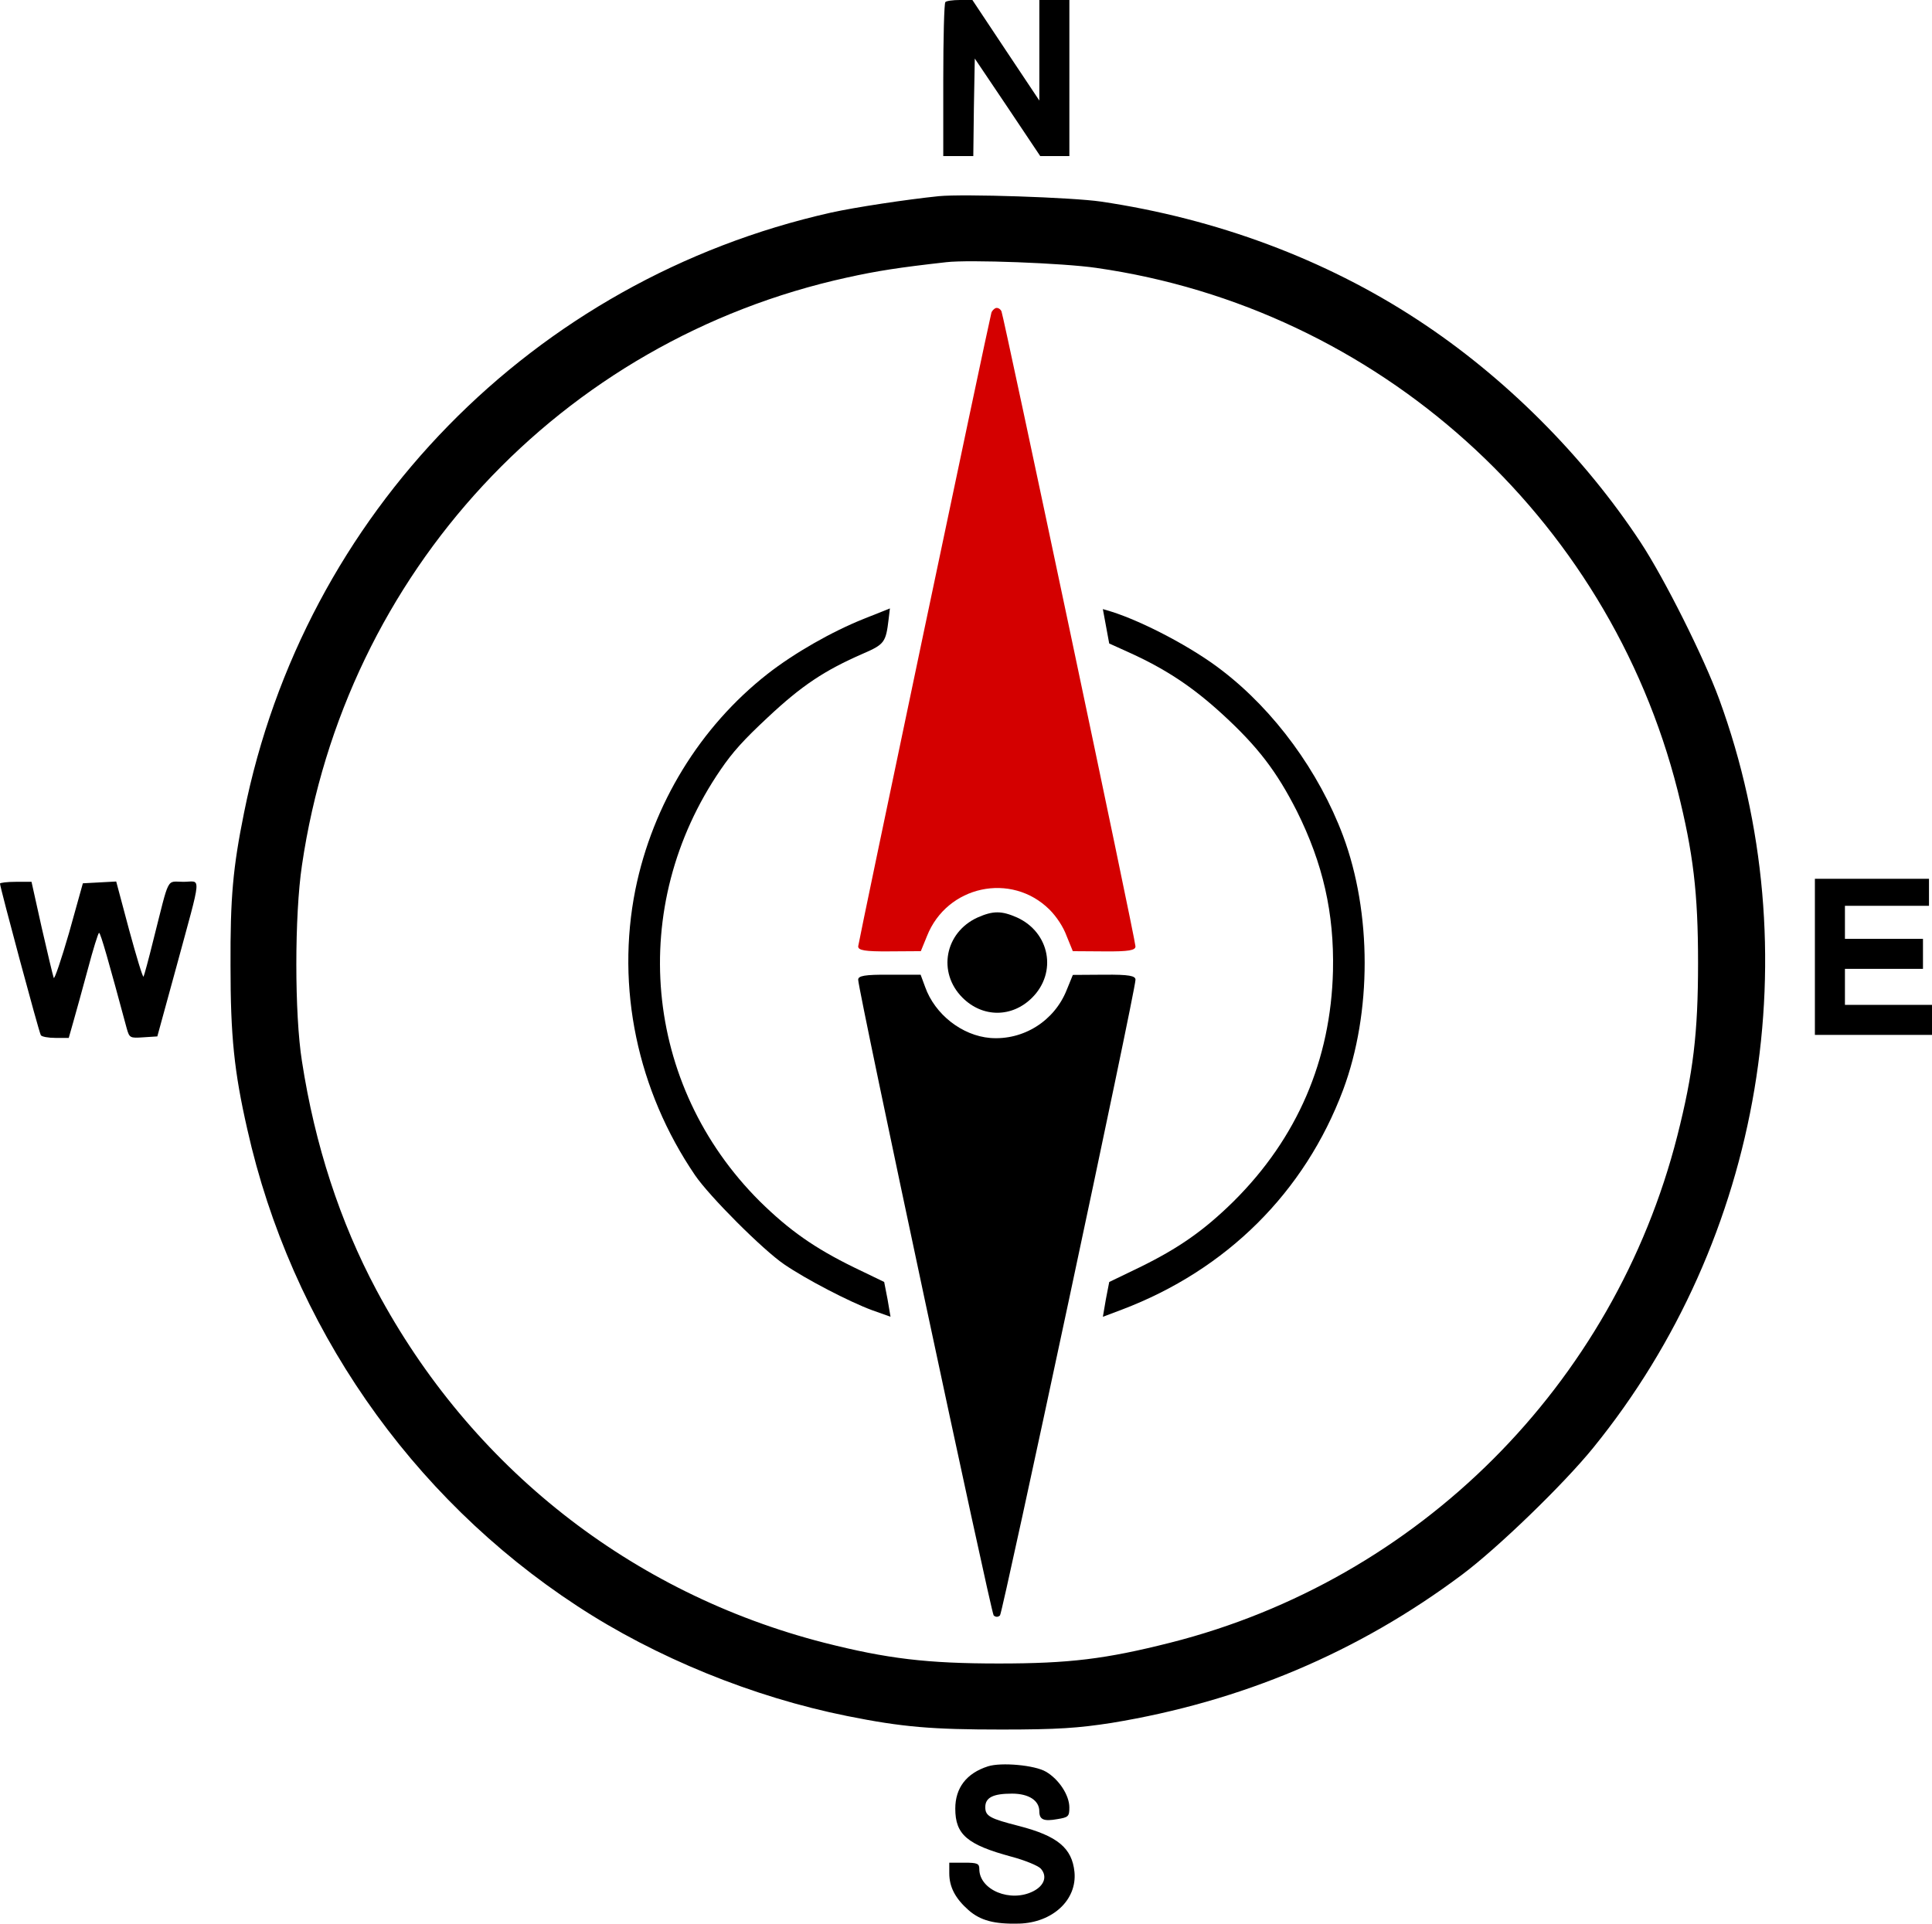 <?xml version="1.0" encoding="UTF-8" standalone="no"?>
<svg
   xmlns:dc="http://purl.org/dc/elements/1.1/"
   xmlns:cc="http://creativecommons.org/ns#"
   xmlns:rdf="http://www.w3.org/1999/02/22-rdf-syntax-ns#"
   xmlns:svg="http://www.w3.org/2000/svg"
   xmlns="http://www.w3.org/2000/svg"
   id="svg8"
   version="1.1"
   viewBox="0 0 326.43 325.07"
   height="325.07mm"
   width="326.43mm">
  <defs
     id="defs2" />
  <g
     transform="translate(103.097,13.808)"
     id="layer1">
    <path
       style="stroke-width:0.026"
       d="m 55.518,19.342 c -5.429,0.558 -14.153,1.876 -18.262,2.789 -50.271,11.311 -88.977,50.879 -99.121,101.404 -1.876,9.284 -2.334,14.306 -2.283,25.871 0,11.869 0.609,17.857 2.842,27.646 7.406,33.023 27.495,62.039 55.7,80.505 13.29,8.726 29.726,15.42 45.654,18.616 9.334,1.876 14.306,2.283 26.125,2.283 9.485,0 12.935,-0.254 18.516,-1.117 21.966,-3.601 41.698,-11.922 59.251,-25.059 6.038,-4.514 17.198,-15.319 22.169,-21.458 28.662,-35.306 36.827,-83.955 21.254,-126.516 C 184.775,97.256 178.182,84.067 174.123,77.878 164.479,63.22 151.088,49.827 136.428,40.241 120.804,29.994 102.439,23.146 82.91,20.255 78.039,19.543 59.677,18.934 55.518,19.342 Z m 26.63,12.123 c 47.482,6.797 86.439,41.849 98.208,88.315 2.638,10.552 3.45,17.248 3.45,29.117 0,11.869 -0.812,18.616 -3.5,29.218 -10.702,42.103 -43.728,75.076 -85.73,85.68 -10.856,2.738 -16.944,3.5 -28.914,3.5 -12.173,0 -18.87,-0.812 -29.472,-3.5 -32.668,-8.369 -59.756,-29.723 -75.687,-59.603 -6.138,-11.515 -10.398,-24.5 -12.581,-38.656 -1.267,-7.914 -1.267,-24.704 0,-33.126 7.255,-49.459 43.728,-88.723 92.123,-99.325 5.072,-1.117 8.623,-1.675 16.74,-2.588 3.805,-0.455 19.836,0.153 25.363,0.966 z"
       id="path815" />
    <path
       style="stroke-width:0.026"
       d="m 56.632,-13.453 c -0.204,0.151 -0.355,6.088 -0.355,13.189 V 12.571 h 2.537 2.537 l 0.101,-8.268 0.151,-8.218 5.53,8.218 5.53,8.268 h 2.487 2.434 V -0.618 -13.808 h -2.537 -2.537 v 8.472 8.522 L 66.829,-5.336 61.199,-13.808 h -2.13 c -1.167,0 -2.283,0.151 -2.437,0.355 z"
       id="path817" />
    <g
       transform="rotate(45,65.387,148.763)"
       id="g886">
      <path
         id="path821"
         d="m 57.394,87.062 c -6.138,0.762 -15.169,3.551 -20.241,6.189 l -1.318,0.712 2.434,1.675 2.434,1.675 3.096,-1.167 c 6.646,-2.537 12.023,-3.601 18.87,-3.905 8.168,-0.355 13.34,0.355 20.495,2.688 9.385,3.146 16.64,7.71 23.387,14.761 10.398,10.906 15.724,24.249 15.674,39.415 -0.05,7.001 -0.963,12.173 -3.347,19.124 l -1.876,5.376 1.675,2.484 1.725,2.434 1.421,-3.146 c 7.76,-17.248 7.811,-35.864 0.151,-52.705 C 116.19,110.041 104.27,98.119 91.589,92.338 81.085,87.57 68.504,85.591 57.394,87.062 Z"
         style="stroke-width:0.026" />
      <path
         id="path823"
         d="m 8.441,123.688 c -2.283,5.326 -4.21,12.327 -4.921,18.111 -1.725,14.356 1.826,29.218 9.993,41.545 9.334,14.002 24.196,23.741 41.241,26.988 4.26,0.812 17.044,0.812 21.304,0 4.363,-0.812 12.226,-3.297 15.978,-5.022 l 2.992,-1.421 -2.434,-1.725 -2.484,-1.675 -5.376,1.876 c -6.951,2.384 -12.123,3.297 -19.124,3.35 -27.8,0.05 -51.133,-19.378 -56.256,-46.924 -0.659,-3.5 -0.812,-6.239 -0.609,-11.922 0.254,-7.813 1.167,-12.327 3.754,-18.92 1.471,-3.704 1.371,-4.109 -1.066,-7.205 l -1.117,-1.421 z"
         style="stroke-width:0.026" />
    </g>
    <path
       style="stroke-width:0.026;fill:#d40000"
       d="m 65.186,38.235 c -0.322,0.109 -0.717,0.503 -0.79,0.861 -0.61,2.331 -22.454,106.319 -22.492,107 -0.036,0.683 1.113,0.896 5.238,0.861 l 5.343,-0.034 1.04,-2.548 c 3.373,-8.537 14.239,-10.868 20.696,-4.483 1.184,1.184 2.333,2.905 2.905,4.485 l 1.04,2.548 5.345,0.035 c 4.125,0.036 5.272,-0.18 5.237,-0.862 0,-1.149 -22.241,-106.39 -22.634,-107.288 -0.178,-0.395 -0.574,-0.645 -0.93,-0.574 z"
       id="path819" />
    <path
       style="stroke-width:0.026"
       d="m 83.515,150.901 -5.345,0.035 -1.04,2.548 c -2.08,5.238 -7.317,8.537 -12.913,8.108 -4.771,-0.397 -9.362,-3.981 -11.012,-8.643 l -0.754,-2.045 -5.31,-1e-5 c -4.125,-0.035 -5.272,0.18 -5.238,0.861 0.071,2.08 22.419,106.856 22.885,107.396 0.322,0.322 0.754,0.324 1.078,0 0.468,-0.539 22.849,-105.351 22.887,-107.394 0.036,-0.687 -1.111,-0.902 -5.237,-0.866 z"
       id="path825" />
    <path
       style="stroke-width:0.026"
       d="m 203.547,147.884 v 13.189 h 9.893 9.893 v -2.537 -2.537 h -7.355 -7.355 v -3.043 -3.043 h 6.593 6.593 v -2.537 -2.537 h -6.593 -6.593 v -2.791 -2.789 h 7.101 7.101 v -2.283 -2.283 h -9.639 -9.639 z"
       id="path827" />
    <path
       style="stroke-width:0.026"
       d="m -103.097,135.507 c 0,0.609 6.593,25.162 6.9,25.617 0.151,0.254 1.267,0.458 2.484,0.458 h 2.233 l 0.762,-2.688 c 0.405,-1.421 1.521,-5.429 2.434,-8.826 0.913,-3.45 1.775,-6.239 1.929,-6.239 0.254,0 1.675,5.022 4.667,16.132 0.458,1.625 0.558,1.675 2.789,1.521 l 2.384,-0.153 3.196,-11.668 c 4.413,-16.285 4.26,-14.457 1.217,-14.457 -2.942,0 -2.283,-1.217 -5.072,9.79 -0.812,3.297 -1.572,6.088 -1.675,6.239 -0.151,0.101 -1.217,-3.45 -2.434,-7.914 l -2.18,-8.168 -2.842,0.153 -2.791,0.151 -2.334,8.371 c -1.32,4.564 -2.484,7.964 -2.588,7.609 -0.151,-0.405 -1.066,-4.262 -2.029,-8.472 l -1.725,-7.76 h -2.638 c -1.471,0 -2.688,0.151 -2.688,0.304 z"
       id="path829" />
    <path
       style="stroke-width:0.026"
       d="m 62.061,141.238 c -5.53,2.537 -6.797,9.284 -2.537,13.544 3.4,3.4 8.369,3.4 11.769,0 4.26,-4.26 2.992,-11.007 -2.537,-13.544 -2.635,-1.164 -4.056,-1.164 -6.694,0 z"
       id="path831" />
    <path
       style="stroke-width:0.026"
       d="m 63.837,284.671 c -3.651,1.167 -5.53,3.651 -5.53,7.152 0,4.363 1.979,6.088 9.485,8.117 2.283,0.609 4.514,1.521 4.972,2.029 1.117,1.267 0.609,2.842 -1.267,3.805 -3.855,1.979 -9.131,-0.204 -9.131,-3.754 0,-0.913 -0.304,-1.066 -2.537,-1.066 h -2.537 v 1.775 c 0,2.334 1.013,4.262 3.246,6.239 2.029,1.775 4.363,2.384 8.522,2.283 5.681,-0.151 9.842,-4.006 9.385,-8.726 -0.407,-4.059 -2.892,-6.088 -9.334,-7.76 -4.972,-1.267 -5.734,-1.675 -5.734,-3.196 0,-1.625 1.32,-2.283 4.514,-2.283 2.842,0 4.617,1.167 4.617,2.992 0,1.421 0.762,1.725 3.043,1.318 1.876,-0.304 2.029,-0.458 2.029,-1.979 0,-2.08 -1.775,-4.768 -3.956,-6.035 -1.873,-1.114 -7.556,-1.622 -9.787,-0.91 z"
       id="path833" />
  </g>
</svg>
